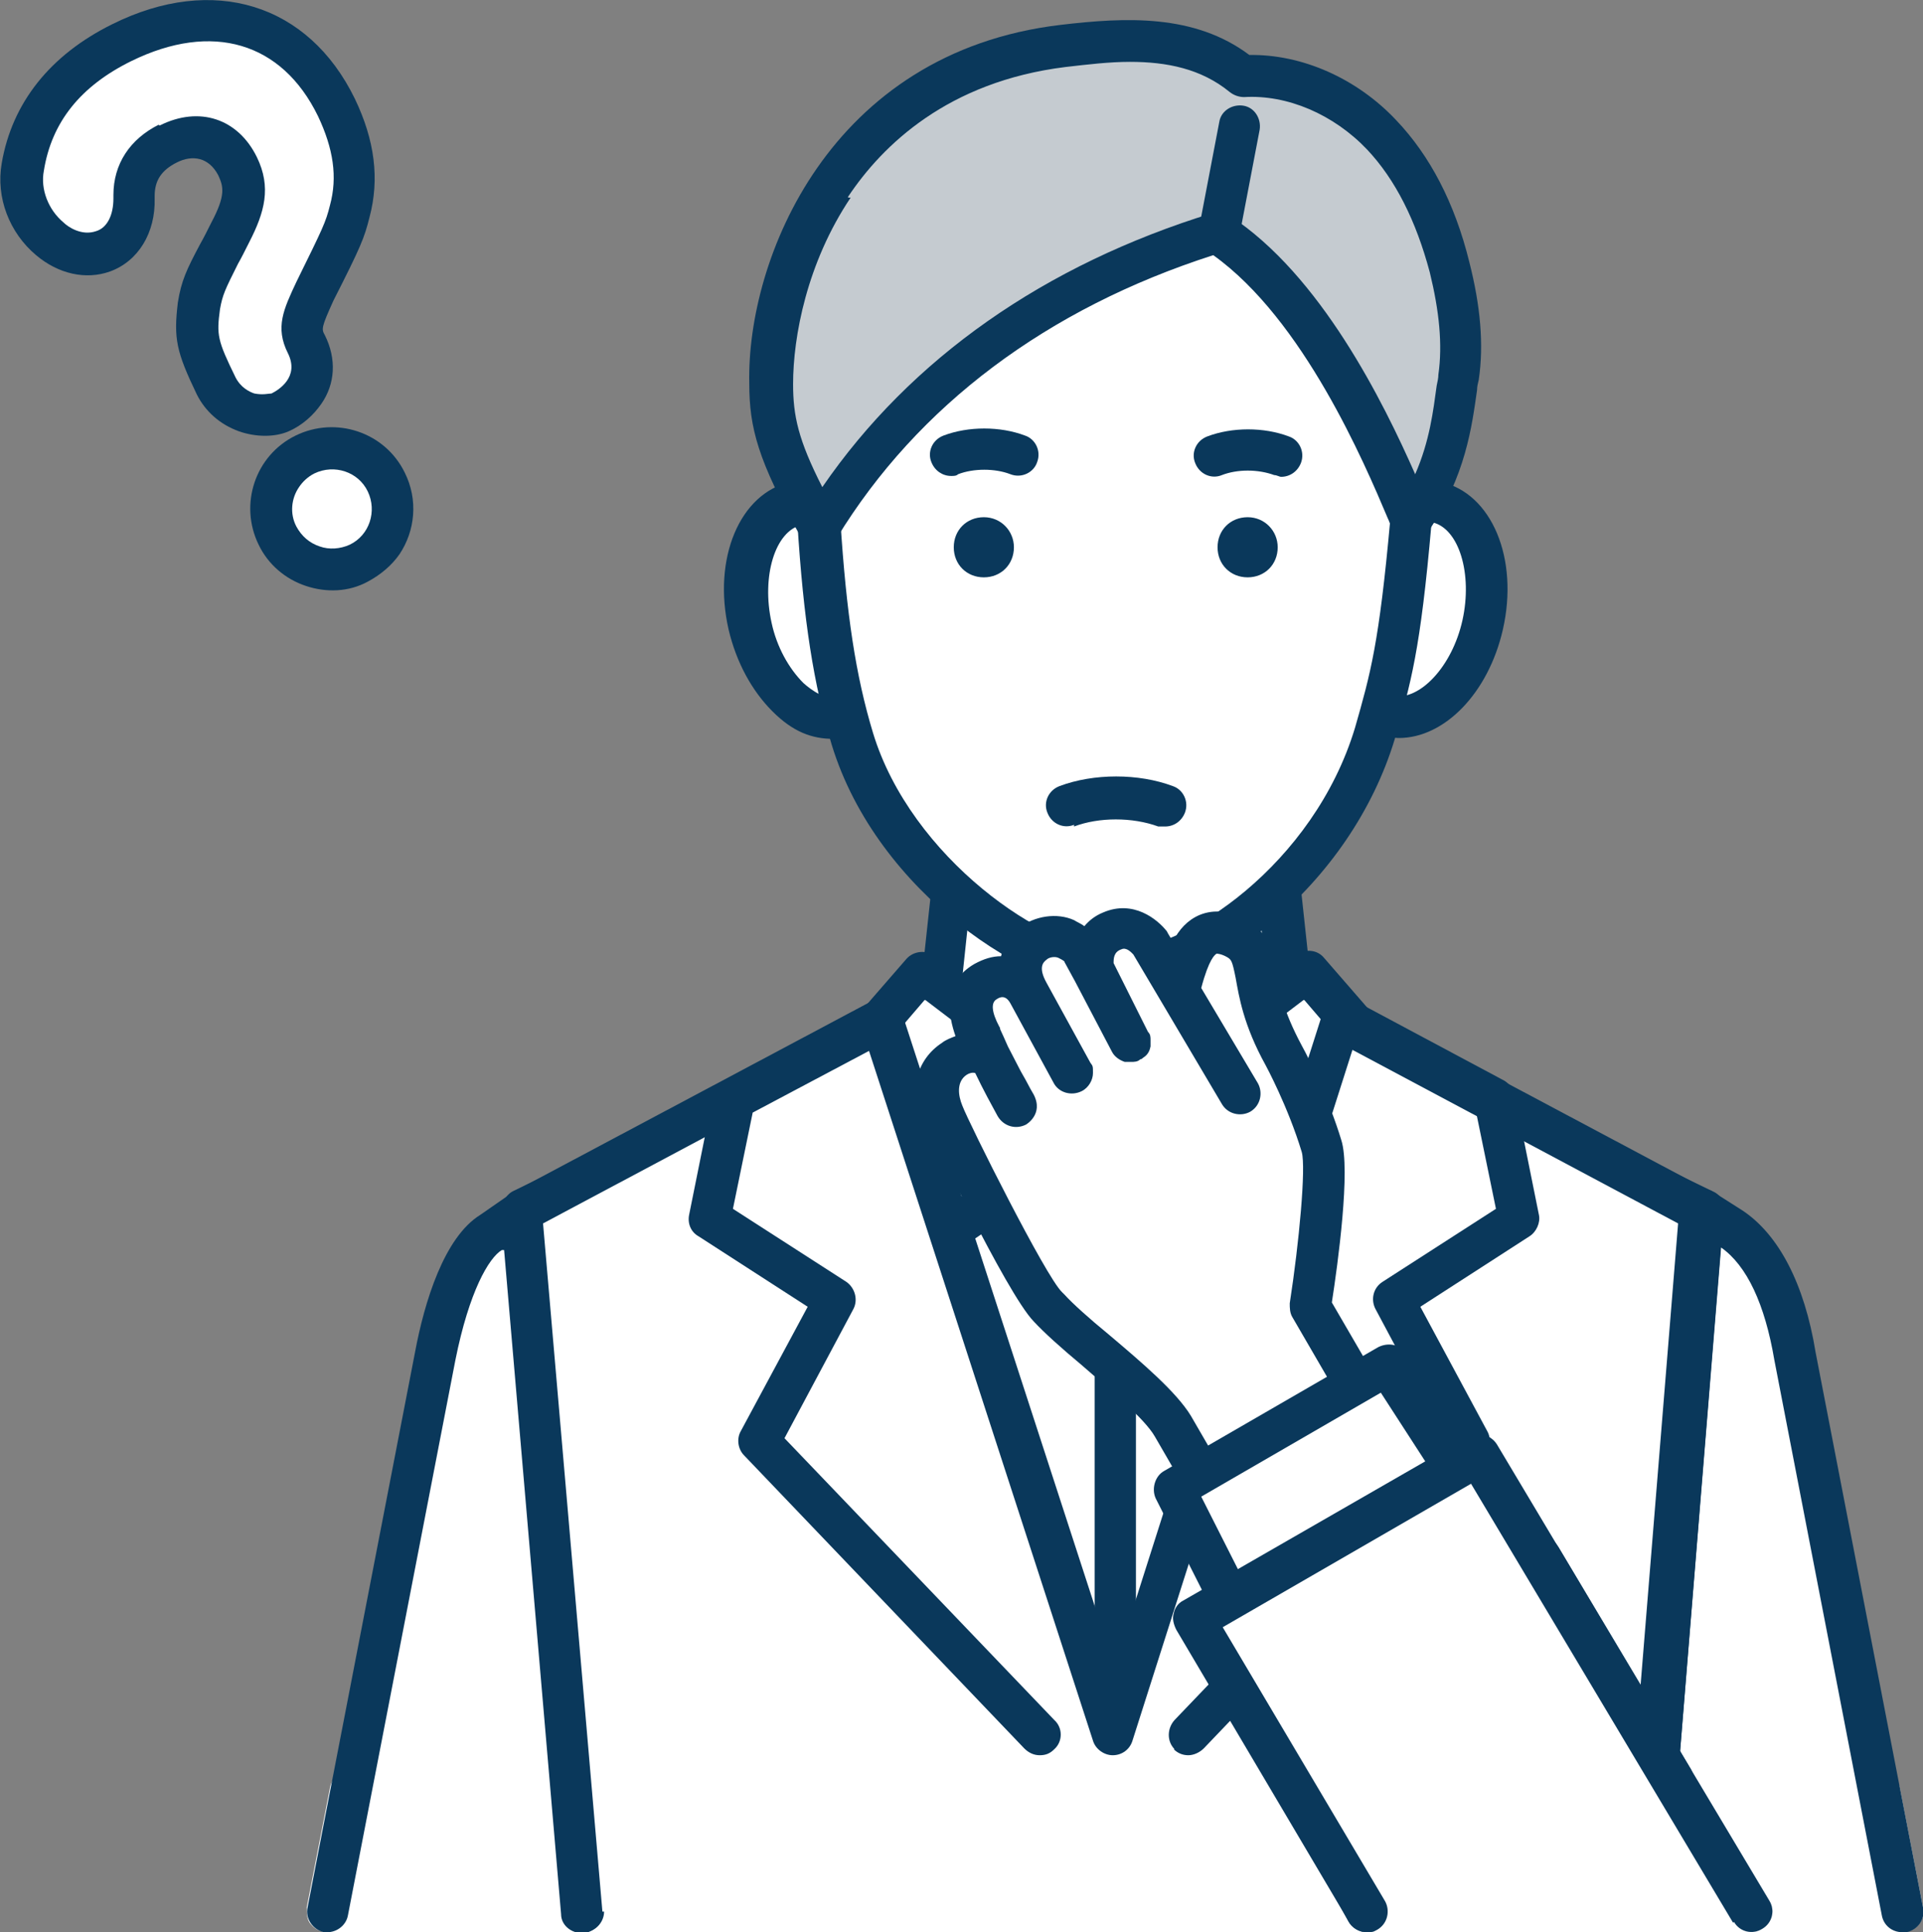<?xml version="1.0" encoding="UTF-8"?>
<svg id="_レイヤー_1" xmlns="http://www.w3.org/2000/svg" version="1.1" viewBox="0 0 223.8 224.9">
  <rect x="0" y="0" width="223.8" height="224.9" fill="#808080" stroke="none"/>
  <!-- Generator: Adobe Illustrator 29.3.1, SVG Export Plug-In . SVG Version: 2.1.0 Build 151)  -->
  <defs>
    <style>
      .st0 {
        fill: #0a385b;
      }

      .st1 {
        fill: #fff;
      }

      .st2 {
        fill: #c5cbd0;
      }
    </style>
  </defs>
  <path class="st1" d="M32.3,62.3c1.7,3.5,5.9,4.9,9.4,3.2,3.5-1.7,4.9-5.9,3.2-9.4s-5.9-4.9-9.4-3.2c-3.5,1.7-4.9,5.9-3.2,9.4Z"/>
  <path class="st1" d="M26.8,27c-2.6,5-3.3,5.9-3.7,8.6-.5,3.7-.3,4.7,2,9.3,1.5,3.2,5.5,4.1,7.4,3.1,3-1.5,4.8-4.5,3-8-.9-1.9-.4-3.1,1-6.2,3.1-6.3,3.4-7,4.1-9.3,1.1-3.9.6-7.8-1.5-12.1C34.3,2.6,24.7-.3,14.2,4.9,7.6,8.1,3.7,13,2.6,19.3h0c-1,5.9,4.5,11.6,9.4,9.8h0c2.3-.8,3.7-3.3,3.6-6.2v-.3c0-2.7,1.3-4.8,3.9-6.1s6.4-.7,8.1,2.6c1.1,2.3,1,4.3-.8,7.7h0v.2Z"/>
  <path class="st0" d="M24.6,25.9c-.5,1-.9,1.8-1.3,2.5-1.6,3-2.2,4.3-2.6,6.8h0c-.5,4.2-.2,5.7,2.2,10.7,1,2,2.7,3.5,4.9,4.3,2,.7,4.2.7,5.8,0s2.9-1.9,3.8-3.2c1.6-2.3,1.8-5.2.4-8-.4-.7-.4-.9,1-4,3.2-6.3,3.6-7.3,4.2-9.7,1.2-4.5.6-9-1.7-13.8C35.9.4,24.8-3,13.1,2.8,5.8,6.4,1.4,12,.2,19H.2c-.7,4,.9,8.1,4,10.7,2.6,2.2,5.8,2.9,8.6,1.9,3.3-1.2,5.3-4.5,5.2-8.5v-.3c0-1.8.8-3,2.6-3.9s3.7-.6,4.8,1.5c.6,1.3.9,2.3-.8,5.5h0ZM18.5,14.5c-3.4,1.7-5.3,4.6-5.3,8.2v.4c0,1.9-.7,3.4-2,3.8-1.7.6-3.3-.5-3.8-1-1.8-1.5-2.7-3.9-2.3-6h0c.9-5.7,4.3-9.9,10.2-12.8,9.4-4.6,17.5-2.2,21.7,6.4,1.8,3.8,2.3,7.1,1.4,10.4-.5,2-.8,2.6-3.9,8.9-1.5,3.2-2.5,5.3-1,8.3,1.4,2.8-1.1,4.3-1.9,4.7-.3,0-1,.2-2,0-.6-.2-1.6-.7-2.2-1.9-2.1-4.3-2.2-4.9-1.8-7.9.3-1.7.6-2.3,2.1-5.3.4-.7.8-1.5,1.3-2.5,1.8-3.5,2.6-6.4.9-9.9-2.2-4.5-6.7-6-11.3-3.7h-.1Z"/>
  <path class="st0" d="M30.1,63.4c1.1,2.3,3.1,4,5.5,4.8s5,.7,7.2-.5c1.5-.8,2.8-1.9,3.7-3.2,1.8-2.7,2.2-6.3.6-9.5-2.3-4.7-8-6.6-12.7-4.3s-6.6,8-4.3,12.7h0ZM42.8,57.2c1.1,2.3.2,5.1-2.1,6.2-1.1.5-2.4.6-3.5.2-1.2-.4-2.1-1.2-2.7-2.3-.8-1.5-.6-3.3.3-4.6.4-.6,1-1.2,1.8-1.6,2.3-1.1,5.1-.2,6.2,2.1h0Z"/>
  <path class="st1" d="M148.4,100h-37.4l-1.8,16.7,20.5,17.1,20.5-17.1-1.8-16.7Z"/>
  <path class="st0" d="M128.2,135.6c.5.4,1,.6,1.6.6s1.1-.2,1.6-.6l20.5-17.1c.6-.5.9-1.3.9-2.1l-1.8-16.7c-.1-1.2-1.2-2.2-2.4-2.2h-37.4c-1.2,0-2.3.9-2.4,2.2l-1.8,16.7c0,.8.2,1.6.9,2.1l20.5,17.1h-.2ZM113.2,102.4h33l1.4,13.2-17.9,14.9-17.9-14.9,1.4-13.2h0Z"/>
  <path class="st1" d="M172.4,72.8c1.6-6.9-.8-13.3-5.3-14.3-.9-.2-1.9-.2-2.9,0l-2.9,24.8h.1c4.5,1,9.4-3.7,11-10.6h0Z"/>
  <path class="st0" d="M162,81c-1.3-.4-2.6.3-3,1.6-.4,1.3.3,2.7,1.6,3.1h.4c.6,0,1.2.2,1.8.2,5.3,0,10.4-5.2,12.1-12.6,1.9-8.3-1.3-15.9-7.2-17.2-1.3-.3-2.7-.3-4,0s-2.1,1.7-1.7,3c.4,1.3,1.7,2.1,3,1.7.6-.2,1.1-.2,1.7,0,3.1.7,4.7,6,3.5,11.4s-5,9.4-8.1,8.8h-.1Z"/>
  <path class="st1" d="M98.1,83.4h.3l-3.1-24.7c-.9-.3-1.9-.3-2.9,0-4.5,1-6.9,7.4-5.3,14.3s6.5,11.6,11,10.6h0v-.2Z"/>
  <path class="st0" d="M93,60.8c.5,0,1.1,0,1.7,0,1.3.4,2.6-.4,3-1.7.4-1.3-.4-2.6-1.7-3-1.4-.4-2.7-.4-4,0-5.9,1.3-9.1,8.9-7.2,17.2.9,3.8,2.7,7.1,5.1,9.5s4.6,3.2,7.1,3.2,1.2,0,1.8-.2c.2,0,.3,0,.5,0,1.3-.4,2-1.8,1.6-3-.4-1.3-1.8-2-3-1.6h0c-1.8.4-3.5-.9-4.4-1.7-1.7-1.7-3.1-4.2-3.7-7-1.2-5.4.4-10.7,3.5-11.4h-.3Z"/>
  <path class="st1" d="M125.6,18.9c-36.6,0-30.3,39.7-30.3,39.7v2.1c.7,11.5,1.9,18.9,3.9,25.4,4.9,15.8,21.7,27.1,30.5,27.1s25-10.3,30.3-27.7c1.9-6.5,2.9-10,4.2-24.7v-2.3c.8-21-2-39.5-38.6-39.5h0Z"/>
  <path class="st0" d="M158.6,26.6c-6.6-6.8-17.4-10.1-33.1-10.1s-19.4,3.4-25.1,10.1c-10.1,11.8-7.9,29.7-7.6,32.1v2.1c.7,11.4,1.9,18.9,4,25.9,5.3,17.3,23.3,28.8,32.9,28.8s12-3,18-7.9c6.9-5.7,12.1-13.3,14.6-21.5h0c1.9-6.6,3-10.3,4.3-25.2v-2.3h0v-.2c.4-11.7-.2-23.7-8-31.8h0ZM161.8,58.4v.2h0v1.9c-1.3,14.4-2.3,17.9-4.1,24.2-4.8,15.9-19.8,26-27.9,26s-23.8-10.9-28.2-25.4c-2-6.6-3.1-13.8-3.8-24.8v-2.4c0-.2-2.7-17.8,6.5-28.5,4.7-5.5,11.9-8.4,21.4-8.4,14.3,0,23.9,2.8,29.5,8.7,6.2,6.4,7.1,15.9,6.7,28.3v.2h0Z"/>
  <path class="st2" d="M141.6,27.1c12.3,8,20,27.5,22.6,33.5,4.5-6.6,4.8-12.4,5.4-16.7.6-4.3,0-8.6-1-12.8-1.4-5.6-3.8-11.1-7.9-15.4-4.1-4.3-10-7.2-16.2-6.8-6-5-13.9-4.4-20.9-3.5-26.3,3.1-34.3,26.8-34.1,39.2,0,4.8.9,8.3,5.7,16.7,10.4-17.1,26.9-28.3,46.3-34.3h0Z"/>
  <path class="st0" d="M95.3,63.8h0c.8,0,1.6-.4,2.1-1.2,9.4-15.4,24.5-26.7,43.8-32.9,10.5,7.5,17.6,24.2,20.3,30.6.2.4.3.8.5,1.2.4.8,1.1,1.4,2,1.5.9,0,1.7-.3,2.2-1.1,4.4-6.5,5.1-12.3,5.7-16.5,0-.4.1-.8.2-1.2.6-4.1.2-8.6-1.1-13.7-1.7-6.9-4.6-12.4-8.5-16.5-4.6-4.9-11-7.7-17.1-7.6-6.4-4.8-14.4-4.4-22-3.5-26.9,3.2-36.5,27.3-36.2,41.7,0,5.2,1,9,6,17.9.4.8,1.2,1.2,2.1,1.2h0ZM98.7,22.9c4-6,11.6-13.4,25.3-15.1,2.6-.3,5.1-.6,7.5-.6,4.3,0,8.3.8,11.6,3.5.5.4,1.1.6,1.7.6,5-.3,10.4,2,14.3,6.1,3.3,3.5,5.7,8.3,7.3,14.3,1.1,4.5,1.5,8.4,1,11.9,0,.4-.1.8-.2,1.3-.4,2.9-.8,6.4-2.5,10.3-3.7-8.4-11-23.2-21.6-30.1-.6-.4-1.3-.5-2-.3-19.5,6-35.1,16.9-45.4,31.9-2.8-5.5-3.4-8.3-3.4-12,0-5.5,1.6-14.1,6.7-21.7h-.3Z"/>
  <path class="st1" d="M191.8,222.5l6.6-81.6-41.1-19.9-27.6,9.1-27.1-9.4-41.6,20.2v.2l7,81.4h123.8Z"/>
  <path class="st0" d="M191.6,224.9c1.3.1,2.5-.9,2.6-2.2l6.6-81.6c0-1-.5-2-1.4-2.4l-41.1-19.9c-.6-.3-1.2-.3-1.8-.1l-26.8,8.8-26.4-9.1c-.6-.2-1.3-.2-1.9,0l-41.6,20.2c-.9.4-1.4,1.4-1.4,2.4l7,81.6c0,1.3,1.2,2.2,2.4,2.2s0,0,.2,0c1.3-.1,2.3-1.3,2.2-2.6l-6.9-79.9,39.2-19,26.2,9c.5.2,1,.2,1.6,0l26.6-8.8,38.7,18.7-6.5,79.9c-.1,1.3.9,2.5,2.2,2.6h.3Z"/>
  <path class="st1" d="M107.4,113.1l-5.3,6.1,5.6,25.9,22.1-15s-22.4-17-22.4-17Z"/>
  <path class="st0" d="M106.7,147.4c.3.1.6.2.9.2.5,0,1-.1,1.4-.4l22.1-15c.6-.4,1-1.2,1.1-1.9,0-.8-.3-1.5-1-2l-22.4-17c-1-.8-2.5-.6-3.3.3l-5.3,6.1c-.5.6-.7,1.4-.5,2.1l5.6,25.9c.2.8.7,1.4,1.5,1.7h-.1ZM107.7,116.4l17.9,13.6-16.4,11.1-4.6-21.2,3-3.5h.1Z"/>
  <path class="st1" d="M152.1,113.1l-22.4,17,22.1,15,5.6-25.9-5.3-6.1h0Z"/>
  <path class="st0" d="M150.5,147.1c.4.3.9.4,1.4.4s.6,0,.9-.2c.8-.3,1.3-1,1.5-1.7l5.6-25.9c.2-.7,0-1.5-.5-2.1l-5.3-6.1c-.8-1-2.3-1.1-3.3-.3l-22.4,17c-.6.5-1,1.2-1,2s.4,1.5,1.1,1.9l22.1,15h-.1ZM151.8,116.4l3,3.5-4.6,21.2-16.4-11.1,17.9-13.6h.1Z"/>
  <path class="st0" d="M132.2,201.8v-71.7c0-1.3-1.1-2.4-2.4-2.4s-2.4,1.1-2.4,2.4v71.7c0,1.3,1.1,2.4,2.4,2.4s2.4-1.1,2.4-2.4Z"/>
  <path class="st1" d="M40.8,208.6l-2.7,13.9h183.3l-2.7-13.9H40.8Z"/>
  <path class="st1" d="M38.1,224.9h183.3c.7,0,1.4-.3,1.9-.9.5-.6.7-1.3.5-2l-2.7-13.9c-.2-1.1-1.2-2-2.4-2H40.8c-1.2,0-2.2.8-2.4,2l-2.7,13.9c0,.7,0,1.5.5,2,.5.6,1.2.9,1.9.9ZM42.8,211h173.9l1.7,9H41l1.7-9h0Z"/>
  <path class="st1" d="M201.4,143l-3.3-2.1-6.6,81.6h29.8l-12.5-64.6c-1.1-6.7-3.4-12.3-7.4-14.9h0Z"/>
  <path class="st0" d="M194,222.7l6.3-77.5c3,2.1,5.1,6.6,6.2,13.1h0l12.5,64.6c.2,1.2,1.2,2,2.4,2s.3,0,.5,0c1.3-.3,2.2-1.5,1.9-2.9l-12.5-64.6c-1.3-8-4.3-13.7-8.5-16.5l-3.3-2.1c-.7-.5-1.6-.5-2.4-.1-.8.4-1.3,1.1-1.4,2l-6.6,81.6c-.1,1.3.9,2.5,2.2,2.6s2.5-.9,2.6-2.2h.1Z"/>
  <path class="st1" d="M57.2,143.5c-2.8,1.7-5.1,7.2-6.6,14.4l-12.5,64.6h29.8l-7-81.6-3.6,2.5h0Z"/>
  <path class="st0" d="M38.1,224.9c1.1,0,2.2-.8,2.4-2l12.5-64.6c1.6-8,3.9-11.9,5.4-12.8h.4c0-.1,6.7,77.2,6.7,77.2,0,1.3,1.3,2.3,2.6,2.2,1.3-.1,2.3-1.3,2.2-2.6l-7-81.6c0-.9-.6-1.6-1.4-2s-1.7-.3-2.4.2l-3.6,2.5c-4.2,2.6-6.5,10.1-7.6,16l-12.5,64.6c-.3,1.3.6,2.6,1.9,2.9h.5,0Z"/>
  <path class="st1" d="M191.6,222.5l6.6-81.6-41.9-22.3-26.5,83.2-27-83.2-41.9,22.3v.2l7,81.4h123.7Z"/>
  <path class="st0" d="M191.4,224.9c1.3.1,2.5-.9,2.6-2.2l6.6-81.6c0-1-.4-1.9-1.3-2.3l-41.9-22.3c-.6-.3-1.4-.4-2.1,0-.7.3-1.2.8-1.4,1.5l-24.2,76-24.7-76c-.2-.7-.7-1.2-1.4-1.5-.7-.3-1.4-.2-2.1,0l-41.9,22.3c-.9.5-1.4,1.4-1.3,2.4l7,81.6c0,1.3,1.2,2.2,2.4,2.2s0,0,.2,0c1.3-.1,2.3-1.3,2.2-2.6l-6.9-80,37.9-20.2,26.1,80.4c.3,1,1.3,1.7,2.3,1.7h0c1.1,0,2-.7,2.3-1.7l25.6-80.4,37.9,20.2-6.5,80c-.1,1.3.9,2.5,2.2,2.6h.4Z"/>
  <path class="st0" d="M103.9,120.8c1.2-.6,1.6-2.1,1-3.3s-2.1-1.6-3.3-1l-17.4,9.3c-.6.3-1.1,1-1.2,1.7l-2.8,13.9c-.2,1,.2,2,1.1,2.5l12.7,8.2-7.8,14.5c-.5.9-.3,2.1.4,2.8l32.6,34.1c.5.5,1.1.8,1.8.8s1.2-.2,1.7-.7c1-.9,1-2.5,0-3.4l-31.4-32.8,8-15c.6-1.1.2-2.5-.8-3.2l-13.2-8.5,2.3-11.2,16.4-8.7h0Z"/>
  <path class="st0" d="M136.6,203.6c.5.5,1.1.7,1.7.7s1.3-.3,1.8-.8l32.6-34.1c.7-.8.9-1.9.4-2.8l-7.8-14.5,12.7-8.2c.8-.5,1.3-1.6,1.1-2.5l-2.8-13.9c-.1-.7-.6-1.3-1.2-1.7l-17.4-9.3c-1.2-.6-2.7-.2-3.3,1s-.2,2.7,1,3.3l16.4,8.7,2.3,11.2-13.2,8.5c-1.1.7-1.4,2.1-.8,3.2l8,15-31.4,32.8c-.9,1-.9,2.5,0,3.4h-.1Z"/>
  <path class="st0" d="M110.7,55.4c.3,0,.6,0,.8-.2,1.8-.7,4.3-.7,6.1,0,1.3.5,2.7-.2,3.1-1.4.5-1.3-.2-2.7-1.4-3.1-2.9-1.1-6.6-1.1-9.5,0-1.3.5-1.9,1.9-1.4,3.1.4,1,1.3,1.6,2.3,1.6h0Z"/>
  <path class="st0" d="M142.2,55.3c1.8-.7,4.2-.7,6.1,0,.3,0,.6.2.8.2,1,0,1.9-.6,2.3-1.6.5-1.3-.2-2.7-1.4-3.1-2.9-1.1-6.6-1.1-9.5,0-1.3.5-1.9,1.9-1.4,3.1.5,1.3,1.9,1.9,3.1,1.4h0Z"/>
  <path class="st0" d="M125,96.2c2.9-1.1,6.8-1.1,9.8,0,.3,0,.6,0,.8,0,1,0,1.9-.6,2.3-1.6.5-1.3-.2-2.7-1.4-3.1-4-1.5-9.2-1.5-13.2,0-1.3.5-1.9,1.9-1.4,3.1.5,1.3,1.9,1.9,3.1,1.4h0Z"/>
  <path class="st0" d="M118,63.7c0-1.9-1.5-3.5-3.5-3.5s-3.5,1.5-3.5,3.5,1.5,3.5,3.5,3.5,3.5-1.5,3.5-3.5Z"/>
  <path class="st0" d="M148.7,63.7c0-1.9-1.5-3.5-3.5-3.5s-3.5,1.5-3.5,3.5,1.5,3.5,3.5,3.5,3.5-1.5,3.5-3.5Z"/>
  <path class="st0" d="M142.1,28.1c1.1,0,2.2-.8,2.4-2l2.1-11c.2-1.3-.6-2.6-1.9-2.8-1.3-.2-2.6.6-2.8,1.9l-2.1,11c-.2,1.3.6,2.6,1.9,2.8h.5,0Z"/>
  <path class="st1" d="M200.1,216.1h-44.4l3.5,6.4h44.7l-3.8-6.4Z"/>
  <path class="st1" d="M159.2,224.9h44.7c.9,0,1.7-.5,2.1-1.2s.4-1.7,0-2.4l-3.8-6.4c-.4-.7-1.2-1.2-2.1-1.2h-44.4c-.9,0-1.7.5-2.1,1.2s-.5,1.7,0,2.4l3.5,6.4c.4.8,1.2,1.3,2.1,1.3h0ZM198.7,218.5l.9,1.5h-39l-.8-1.5h38.9Z"/>
  <path class="st1" d="M111.3,123c-1.9,1.3-2.5,3.6-1.4,6.5.6,1.5,9.8,20.5,12.2,22.7,2.5,3,12,9.8,14.4,13.8l3.3,5.7,18.5-10.7-5.4-9.3s2.4-15.3,1.3-18.7c-1.5-4.8-3.8-9.3-4.4-10.5-4.7-8.6-2.1-11.7-5.4-13.6-4-2.3-5.6,1-6.9,6.1l-1.5-2.5-1.8-3s-1.9-2.6-4.4-1.4c-3,1.4-2.2,4.6-2.2,4.6l4.2,8.3-4.3-8.2-1.2-2.2c-.4-.7-1.1-1.2-1.9-1.5-1.3-.6-2.9-.2-3.9.6-1.3,1-2.2,2.9-.6,5.8,0,0-1.8-3.1-5-1.3-1.9,1.1-2.3,3.3-.6,6.5.2.5.6,1.4,1,2.3h0s3.3,6.3,3.1,5.9c-.8-1.4-2.1-3.9-3.1-5.9-.1,0-2.2-1-4,.3h0v-.3Z"/>
  <path class="st1" d="M115.4,122.7h0c1,2,2.3,4.5,3.1,5.9.2.4-3.1-5.9-3.1-5.9h0Z"/>
  <path class="st1" d="M144.6,126.9l-7.1-12,7.1,12Z"/>
  <path class="st0" d="M107.6,130.3c.3.8,9.5,20.2,12.7,23.5,1.2,1.3,3.2,3.1,5.6,5.1,3.2,2.8,7.3,6.2,8.5,8.3l3.3,5.7c.5.8,1.3,1.2,2.1,1.2s.8-.1,1.2-.3c1.2-.7,1.6-2.2.9-3.3l-3.3-5.7c-1.7-2.8-5.7-6.2-9.6-9.5-2.2-1.8-4.2-3.6-5.1-4.6l-.3-.3c-1.9-1.8-10.8-19.6-11.6-21.7-.5-1.2-.7-2.8.5-3.6.3-.2.7-.3,1-.2.9,1.9,2,3.9,2.6,5,.7,1.2,2.1,1.6,3.3,1,0,0,2.1-1.2.9-3.5l-.4-.7c-.3-.6-.7-1.3-1.1-2l-1.5-2.9h0c-.4-.9-.7-1.6-.9-2,0,0,0-.2-.1-.3-.9-1.7-1-2.8-.3-3.2.3-.2,1-.6,1.6.5l5,9.2c.6,1.2,2.1,1.6,3.3,1,.8-.4,1.3-1.3,1.3-2.1s0-.8-.3-1.2l-5.1-9.3h0c-1-1.8-.4-2.4,0-2.7.3-.3,1-.4,1.4-.2.6.3.7.4.7.5l1.2,2.2,4.3,8.2c.3.6.9,1,1.5,1.2h.7c.4,0,.8,0,1.1-.3.2,0,.3-.2.5-.3.4-.3.6-.7.7-1.2v-.7h0c0-.4,0-.7-.3-1l-4-8c0-.5,0-1.3.9-1.6.6-.3,1.2.4,1.4.6l3.2,5.4,7.1,12c.7,1.2,2.2,1.5,3.3.9,1.2-.7,1.5-2.2.9-3.3l-6.6-11.1c.9-3.4,1.6-3.9,1.8-4,0,0,.5,0,1.2.4.5.3.6.4,1,2.4.4,2.2.9,5.5,3.5,10.2,0,0,2.6,4.8,4.2,10.1.5,1.8-.3,10.5-1.4,17.6,0,.5,0,1.1.3,1.6l5.4,9.3c.7,1.2,2.2,1.6,3.3.9,1.2-.7,1.6-2.2.9-3.3l-5-8.6c.7-4.5,2.2-15.5,1.1-18.9-1.4-4.6-3.6-9.2-4.6-11-2.2-4.1-2.7-6.7-3-8.7-.4-2.1-.7-4.3-3.3-5.8-2-1.2-3.9-1.4-5.6-.7-1.4.6-2.4,1.7-3.1,3.1l-.6-1s0,0-.1-.2c-1.1-1.4-3.9-3.7-7.4-2.2-1,.4-1.7,1-2.2,1.6-.4-.3-.9-.5-1.2-.7-2-.9-4.6-.5-6.4.9h0c-1.1.9-1.8,2-2.1,3.3-1,0-2,.3-3.1.9-3.8,2.2-3,6.1-2.2,8.4-.5.2-1.1.4-1.6.8-2.9,1.9-3.9,5.5-2.4,9.4h0l.4-.5Z"/>
  <path class="st1" d="M159.2,222.5h44.7l-24.5-41.1-5.6-3.8-12-18.7-3.4,2-18.5,10.7-3,1.7,10,19.8.4,7.4,11.9,21.9h0Z"/>
  <path class="st0" d="M171.7,178.9c.2.3.4.5.7.7l5.2,3.5,24.2,40.6c.7,1.2,2.2,1.5,3.3.8,1.2-.7,1.5-2.2.8-3.3l-24.5-41.1c-.2-.3-.4-.6-.7-.8l-5.2-3.5-11.8-18.2c-.7-1.1-2.1-1.4-3.3-.8l-24.9,14.4c-1.1.6-1.5,2.1-1,3.2l9.8,19.4.4,6.9c0,.4.1.7.3,1l11.9,21.9c.4.8,1.3,1.3,2.1,1.3s.8,0,1.2-.3c1.2-.6,1.6-2.1,1-3.3l-11.7-21.5-.4-6.8c0-.3-.1-.7-.3-1l-9-17.8,20.9-12.1,10.8,16.7h.2Z"/>
  <path class="st0" d="M153.8,191.4c.4,0,.8-.1,1.2-.3l12.5-7.2c1.2-.7,1.6-2.2.9-3.3-.7-1.2-2.2-1.6-3.3-.9l-12.5,7.2c-1.2.7-1.6,2.2-.9,3.3.5.8,1.3,1.2,2.1,1.2Z"/>
  <path class="st1" d="M195.1,207.7l-40.8,5.1,4.9,9.7h44.7l-8.8-14.8h0Z"/>
  <path class="st1" d="M159.2,224.9h44.7c.9,0,1.7-.5,2.1-1.2s.4-1.7,0-2.4l-8.8-14.8c-.5-.8-1.4-1.3-2.4-1.2l-40.8,5.1c-.8,0-1.5.6-1.8,1.3-.4.7-.4,1.5,0,2.2l4.9,9.7c.4.8,1.3,1.3,2.2,1.3h0ZM193.8,210.3l5.8,9.7h-38.9l-2.7-5.3,35.8-4.5h0Z"/>
  <path class="st1" d="M172.2,169.4l-33.2,19.1,20.1,34h44.7l-31.7-53.1h0Z"/>
  <path class="st0" d="M201.8,223.7c.7,1.2,2.2,1.5,3.3.8,1.2-.7,1.5-2.2.8-3.3l-31.7-53.1c-.7-1.1-2.2-1.5-3.3-.9l-33.2,19.1c-.6.3-1,.9-1.1,1.5-.2.6,0,1.3.3,1.9l20.1,34c.5.8,1.3,1.2,2.1,1.2s.8-.1,1.2-.3c1.2-.7,1.5-2.2.9-3.3l-18.9-31.9,28.9-16.7,30.5,51.1h0Z"/>
</svg>